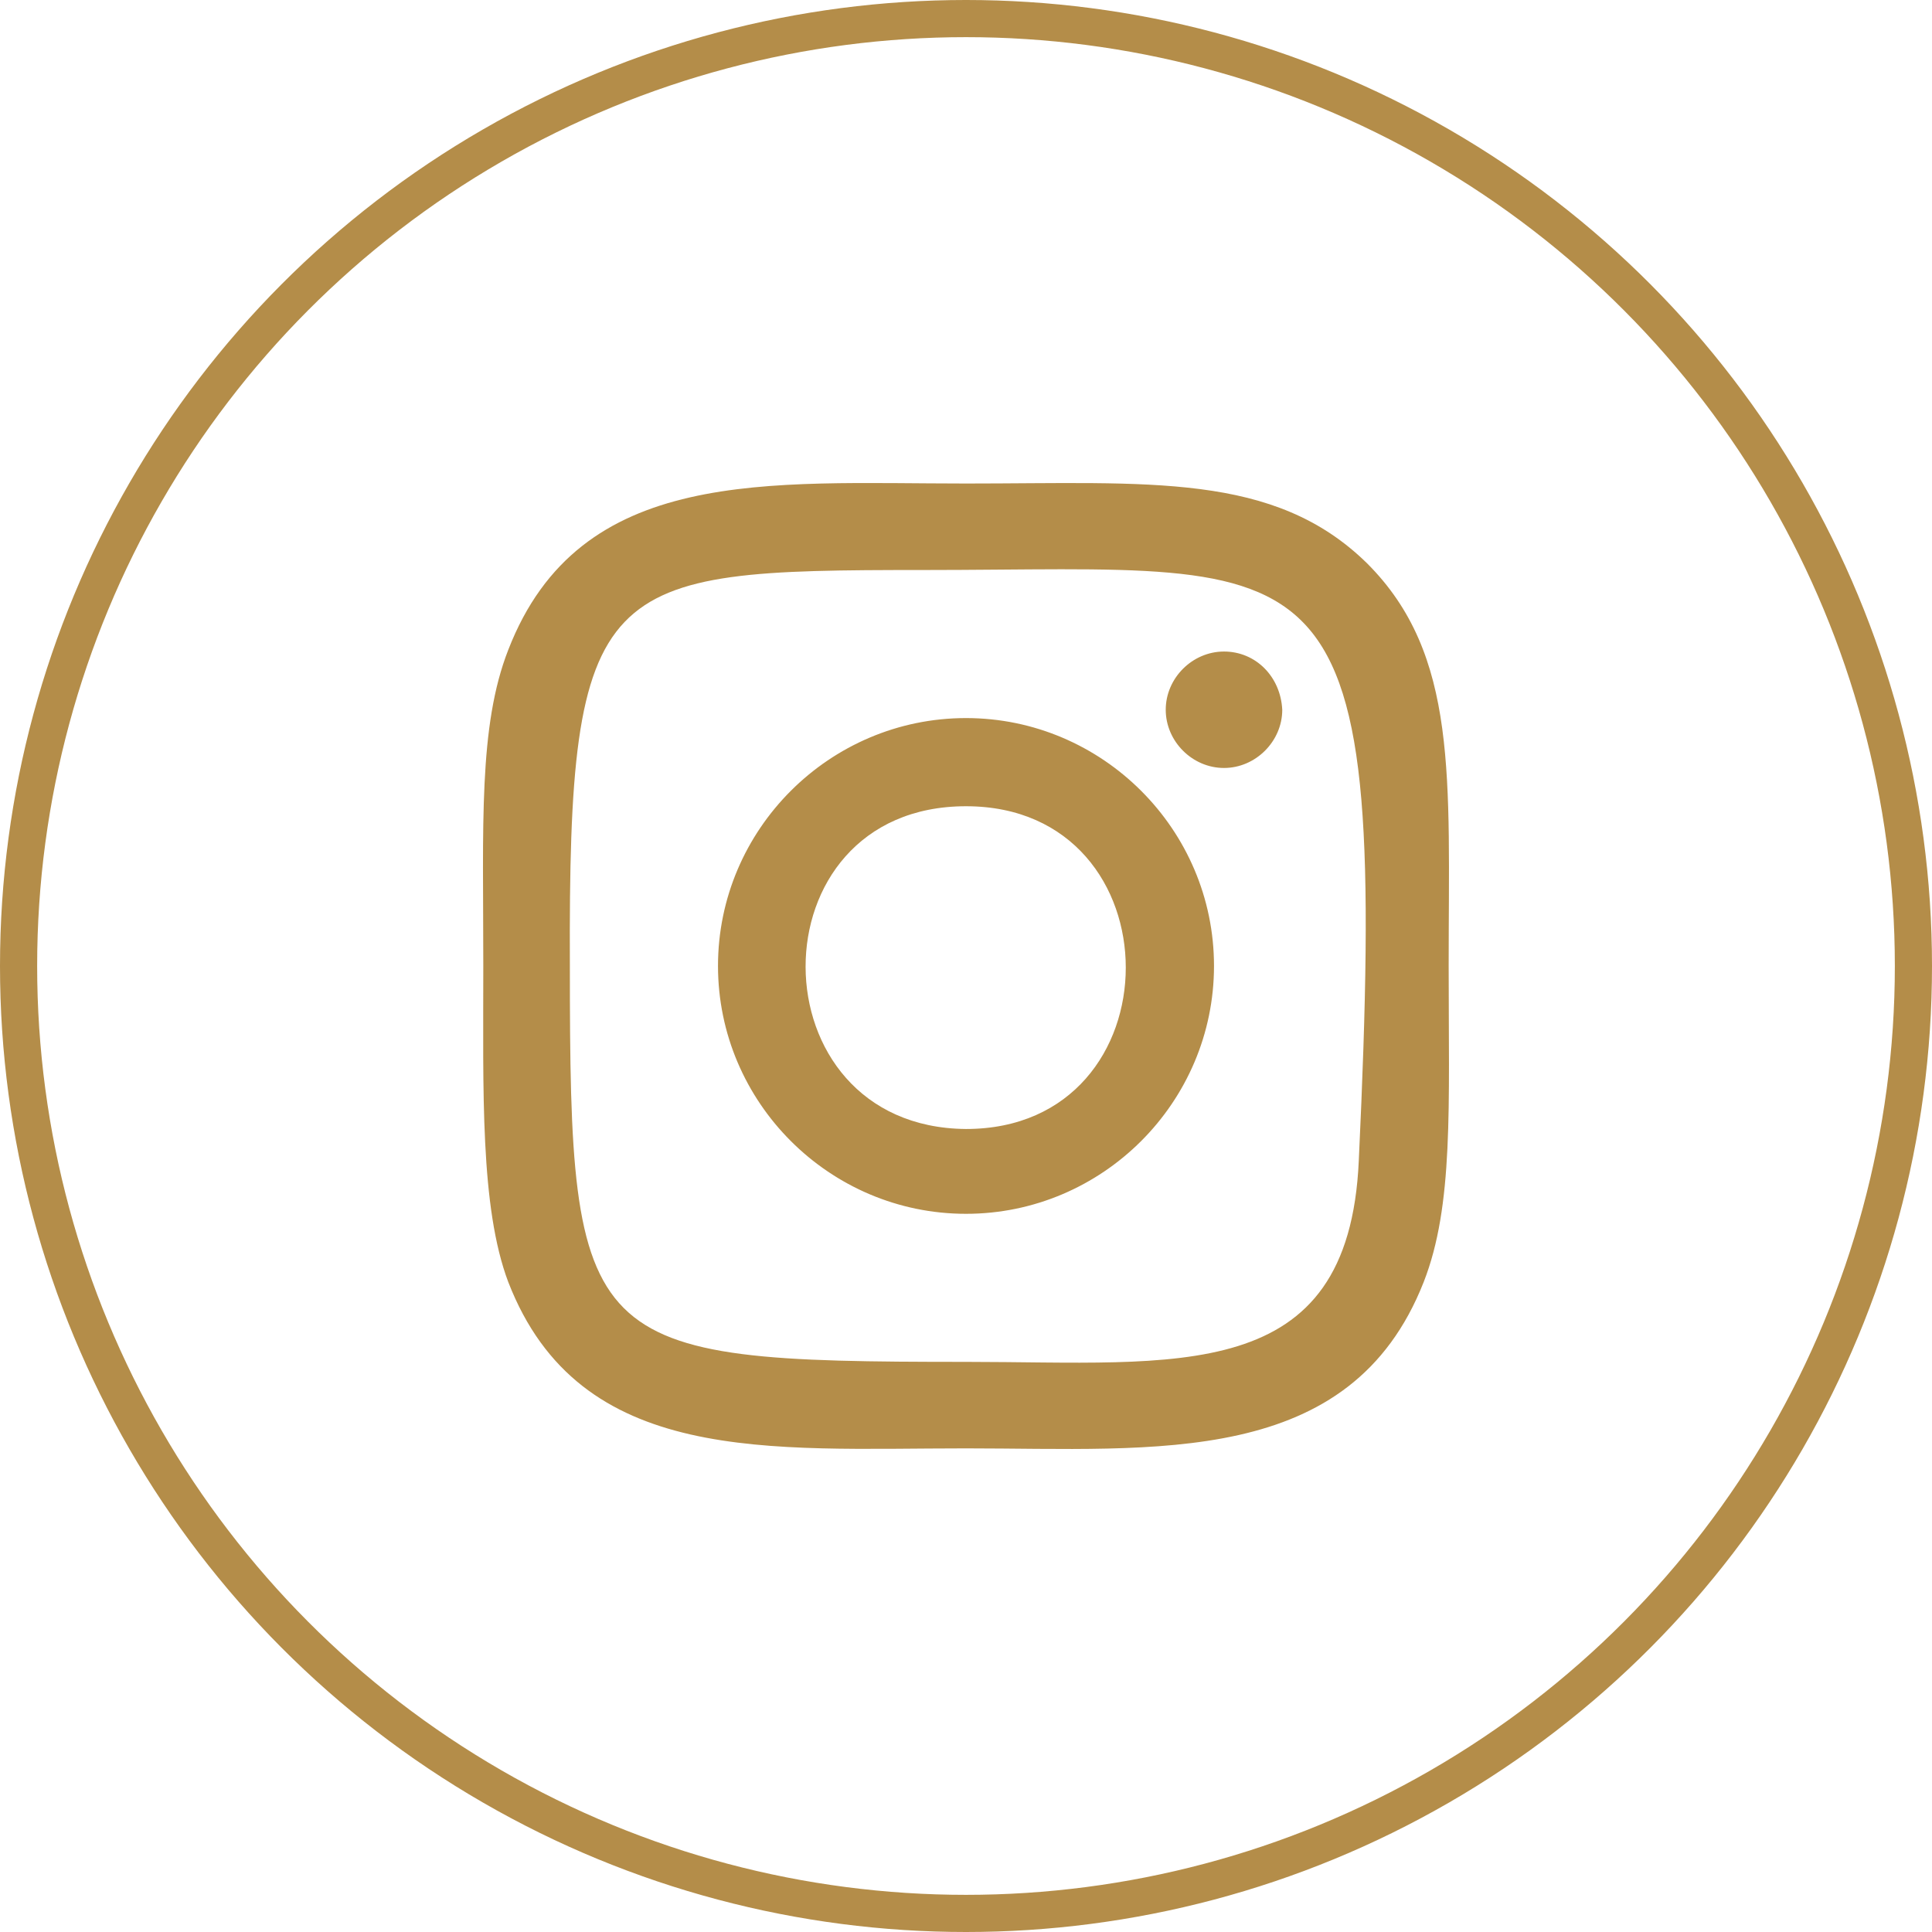 <?xml version="1.0" encoding="UTF-8"?> <svg xmlns="http://www.w3.org/2000/svg" width="52" height="52" viewBox="0 0 52 52" fill="none"> <path d="M26 13.014C20.669 13.014 15.607 12.521 13.68 17.491C12.874 19.551 13.008 22.192 13.008 25.998C13.008 29.357 12.919 32.491 13.68 34.506C15.607 39.476 20.714 38.983 26 38.983C31.107 38.983 36.348 39.521 38.319 34.506C39.126 32.446 38.991 29.804 38.991 25.998C38.991 20.939 39.26 17.625 36.796 15.163C34.288 12.7 30.928 13.014 26 13.014ZM24.835 15.342C35.945 15.342 37.379 14.088 36.572 31.237C36.303 37.327 31.689 36.655 26 36.655C15.652 36.655 15.338 36.342 15.338 25.998C15.293 15.521 16.144 15.342 24.835 15.342ZM32.944 17.536C32.092 17.536 31.376 18.252 31.376 19.103C31.376 19.954 32.092 20.67 32.944 20.67C33.795 20.67 34.512 19.954 34.512 19.103C34.467 18.207 33.795 17.536 32.944 17.536ZM26 19.327C22.326 19.327 19.325 22.327 19.325 25.998C19.325 29.67 22.326 32.67 26 32.67C29.673 32.67 32.675 29.67 32.675 25.998C32.675 22.327 29.673 19.327 26 19.327ZM26 21.7C31.734 21.7 31.734 30.387 26 30.387C20.266 30.342 20.221 21.7 26 21.7Z" fill="#B48D49"></path> <circle cx="26" cy="26" r="25.5" stroke="#B48D49"></circle> </svg> 